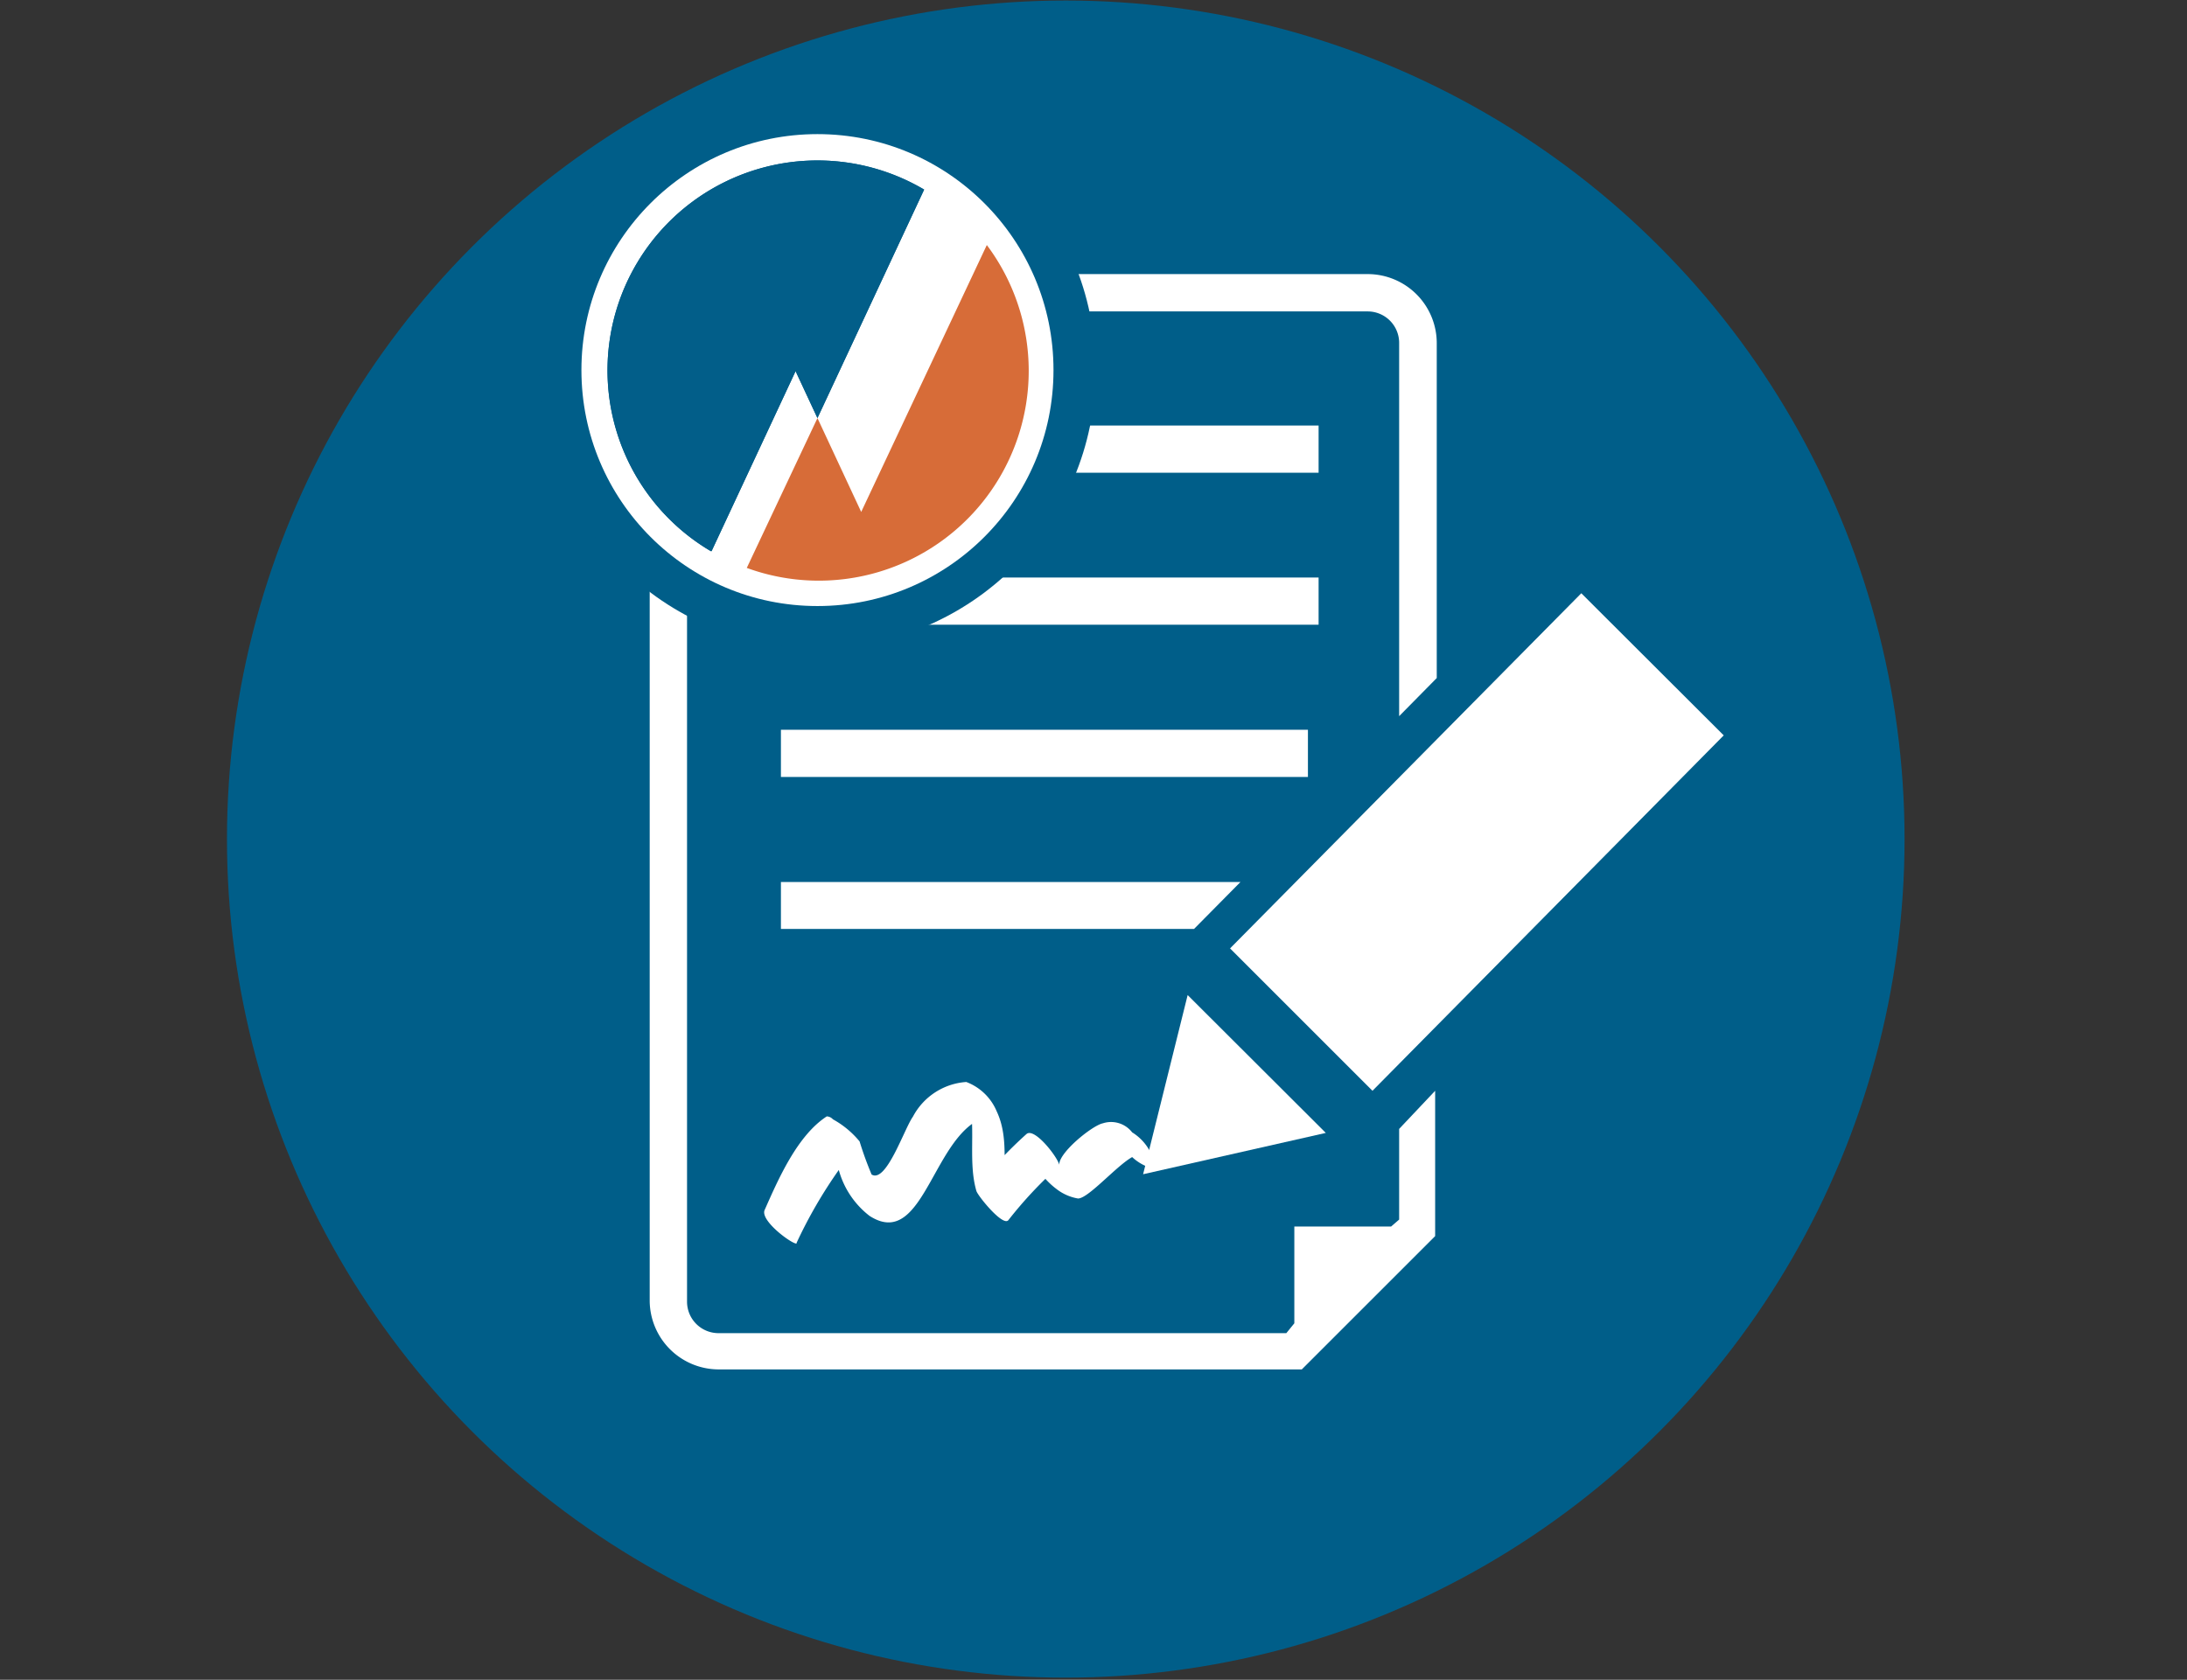 <svg id="Ebene_1" data-name="Ebene 1" xmlns="http://www.w3.org/2000/svg" viewBox="0 0 82 63"><rect x="0" y="0" width="82" height="63" fill="#333333" stroke="none"/><defs><style>.cls-1{fill:#005e89;}.cls-2{fill:#fff;}.cls-3{fill:#d76c39;}.cls-4{fill:#025e89;}.cls-5{fill:#d76c38;}</style></defs><title>kontoeröffnung_picto-22</title><circle class="cls-1" cx="39.96" cy="31.47" r="31.45"/><path class="cls-1" d="M53.16,46l-4.63,4.63H26.94a1.88,1.88,0,0,1-1.88-1.88V12.86A1.88,1.88,0,0,1,26.94,11H51.28a1.88,1.88,0,0,1,1.88,1.88V46Z"/><polygon class="cls-2" points="44.53 37.32 49.71 42.49 42.86 44.04 44.53 37.32"/><path class="cls-2" d="M52.46,42.34v3.4L52.16,46H48.53v3.63L48.23,50H26.94a1.18,1.18,0,0,1-1.18-1.18V12.86a1.18,1.18,0,0,1,1.18-1.18H51.28a1.18,1.18,0,0,1,1.18,1.18v14l1.41-1.43V12.86a2.59,2.59,0,0,0-2.58-2.58H26.94a2.59,2.59,0,0,0-2.58,2.58V48.78a2.59,2.59,0,0,0,2.58,2.58H48.81l5-5V40.91Z"/><rect class="cls-2" x="29.68" y="15.96" width="19.76" height="1.77"/><rect class="cls-2" x="29.68" y="21.66" width="19.76" height="1.77"/><rect class="cls-2" x="29.28" y="27.37" width="19.76" height="1.77"/><circle class="cls-1" cx="30.65" cy="13.88" r="10.43"/><path class="cls-3" d="M39.2,13.67a8.56,8.56,0,1,1-8.56-8.56A8.57,8.57,0,0,1,39.2,13.67Z"/><circle class="cls-2" cx="30.65" cy="13.88" r="8.85"/><path class="cls-4" d="M26.68,20.67l3.15-6.75,0.82,1.76,4-8.57a7.86,7.86,0,1,0-8,13.56"/><path class="cls-4" d="M26.68,20.67l3.15-6.75,0.82,1.76,4-8.57a7.86,7.86,0,1,0-8,13.56"/><path class="cls-5" d="M32.29,19.2l-1.64-3.52L28,21.3A7.87,7.87,0,0,0,37,9.19Z"/><polygon class="cls-2" points="64.63 27.58 51.46 40.91 46.12 35.57 59.29 22.25 64.63 27.58"/><polygon class="cls-2" points="46.51 33.08 29.28 33.08 29.28 34.84 44.77 34.84 46.51 33.08"/><path class="cls-2" d="M29.86,46.63a17.48,17.48,0,0,1,1.59-2.75c1.19-1.76,0,0,0,0a3.26,3.26,0,0,0,1.15,1.72C34.76,47,35,42,37.3,41.83l-1.14-1.1c0.55,1.15.08,2.68,0.45,3.94,0.06,0.19,1,1.35,1.2,1.09a15.56,15.56,0,0,1,1.87-2L38.47,42.6a2.92,2.92,0,0,0,1.15,2,1.8,1.8,0,0,0,.8.35c0.48,0,2-1.9,2.36-1.6l-0.79-1,0,0.36a1.82,1.82,0,0,0,1.25,1.12l0-.36a1.86,1.86,0,0,0-.79-1,1,1,0,0,0-1.1-.34c-0.4.08-1.72,1.15-1.63,1.59,0-.24-0.92-1.45-1.23-1.19a15.56,15.56,0,0,0-1.87,2l1.2,1.09c-0.39-1.32.13-2.71-.45-3.94a2,2,0,0,0-1.14-1.1,2.45,2.45,0,0,0-2,1.3c-0.33.46-1,2.51-1.55,2.17a12.93,12.93,0,0,1-.45-1.24,3.44,3.44,0,0,0-1-.83A0.33,0.33,0,0,0,31,41.87c-1.11.72-1.82,2.36-2.33,3.51-0.19.42,1.15,1.37,1.21,1.25h0Z"/></svg>